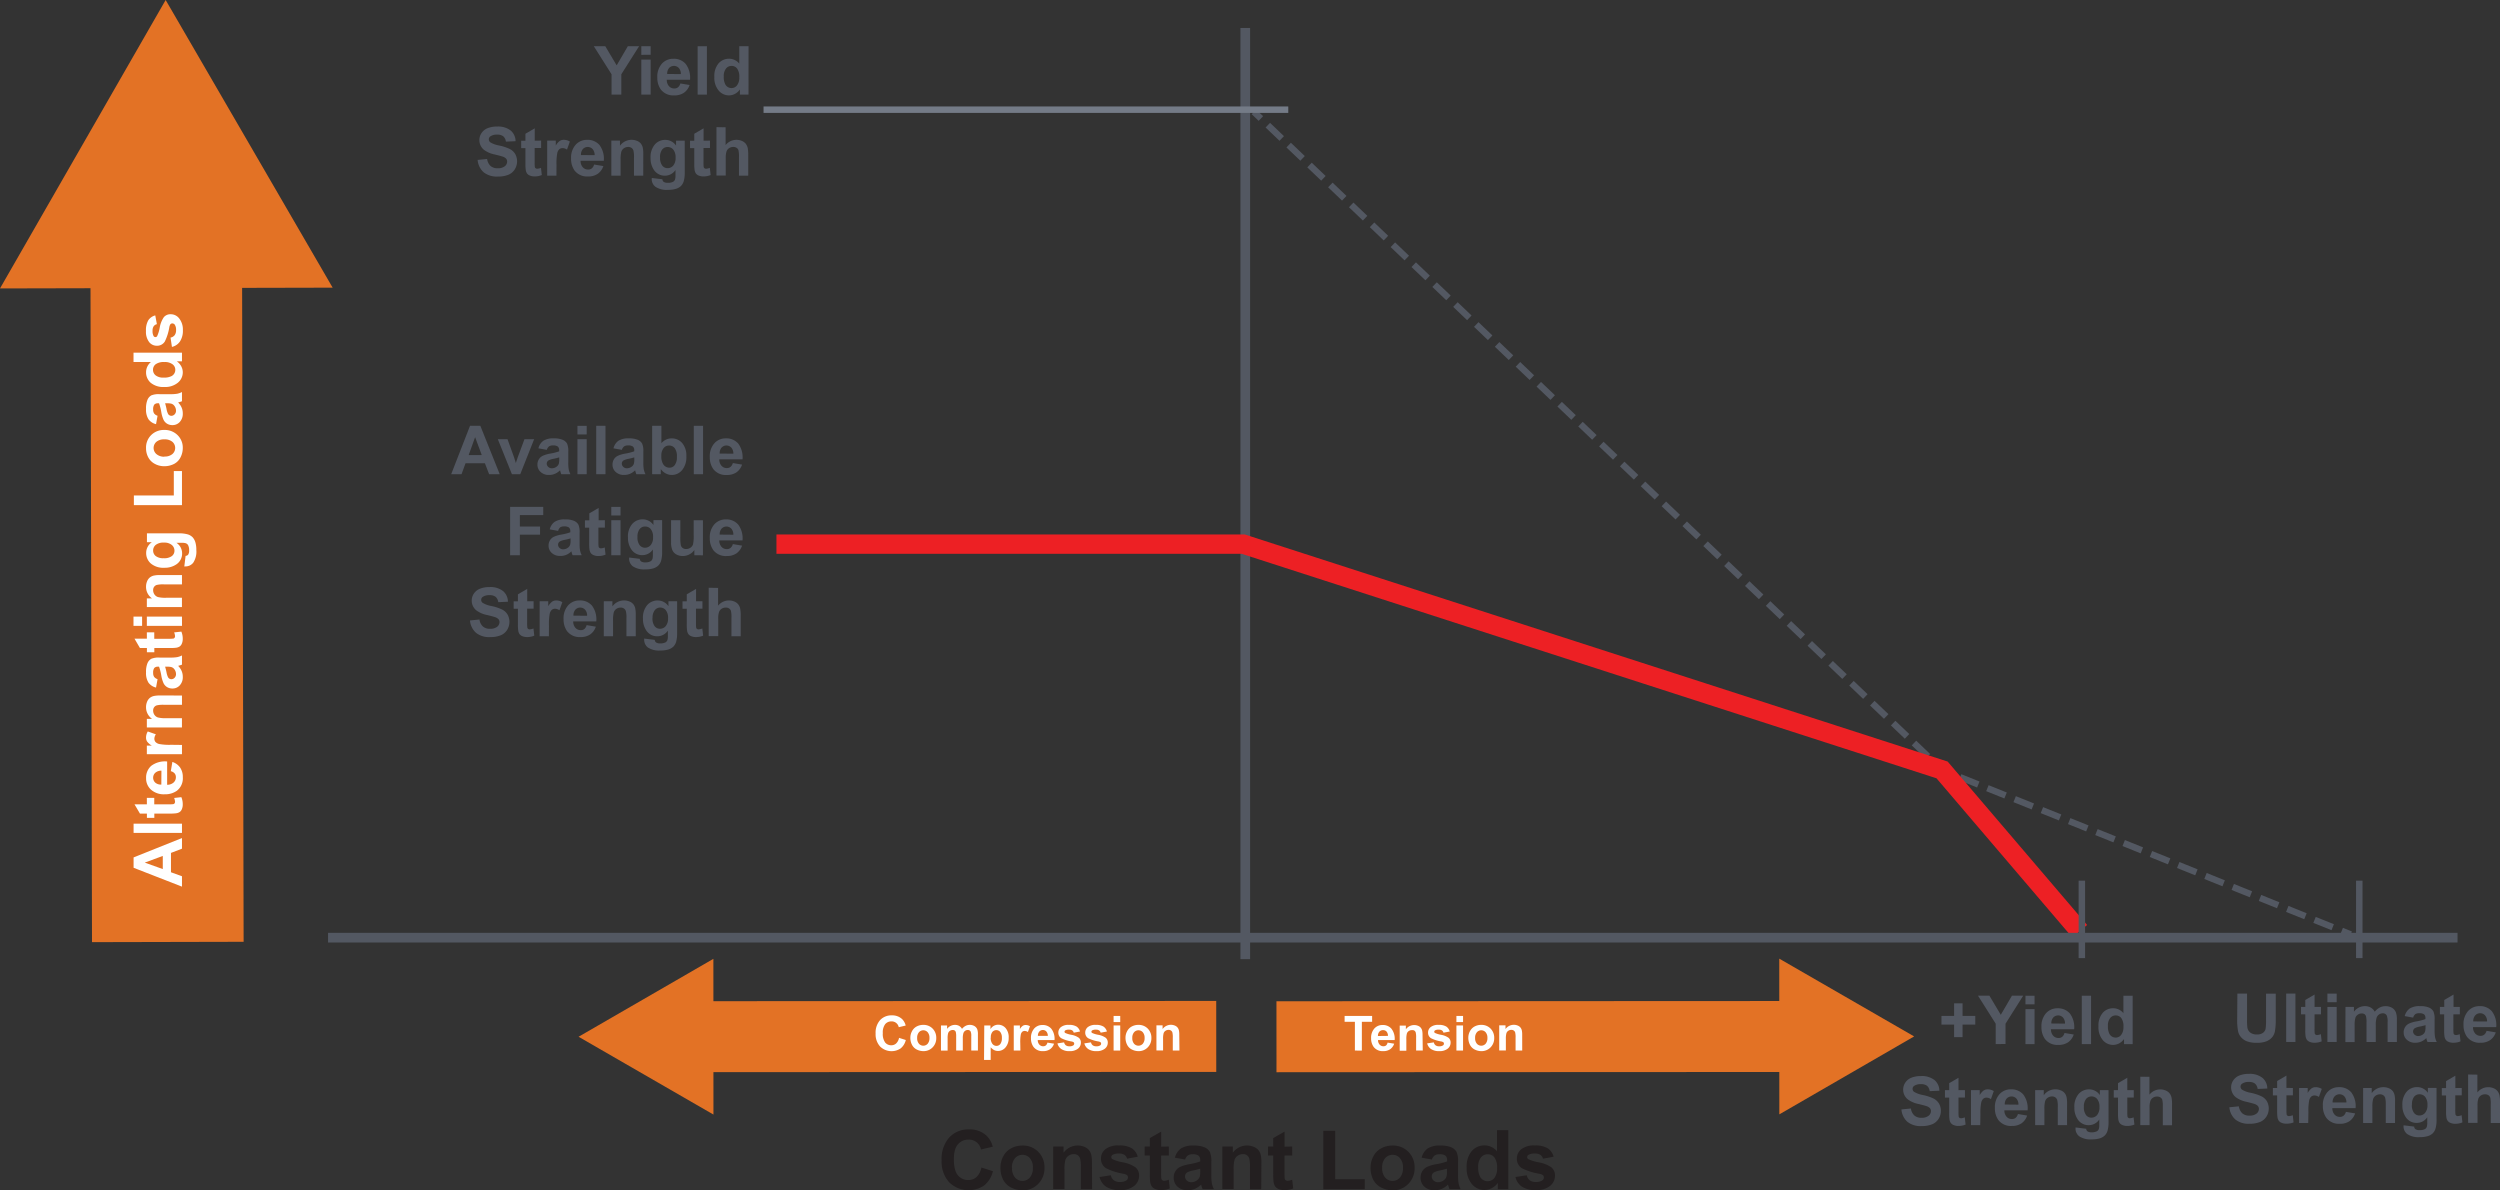<?xml version="1.0" encoding="UTF-8"?> <svg xmlns="http://www.w3.org/2000/svg" id="Layer_1" data-name="Layer 1" viewBox="0 0 774.97 368.94"><rect x="0" y="0" width="774.97" height="368.94" fill="#333333" stroke="none"/> <defs> <style>.cls-1,.cls-12,.cls-2,.cls-3,.cls-4,.cls-5,.cls-6,.cls-9{fill:none;stroke-miterlimit:10;}.cls-1,.cls-2,.cls-3,.cls-4{stroke:#535862;}.cls-1{stroke-width:3px;}.cls-2,.cls-3,.cls-4,.cls-6{stroke-width:2px;}.cls-3{stroke-dasharray:5.96 2.98;}.cls-4{stroke-dasharray:6.07 3.04;}.cls-5{stroke:#ed2024;stroke-width:6px;}.cls-6{stroke:#747b87;}.cls-7{fill:#535862;}.cls-8{fill:#231f20;}.cls-12,.cls-9{stroke:#e37225;}.cls-9{stroke-width:47px;}.cls-10{fill:#e37225;}.cls-11{fill:#fff;}.cls-12{stroke-width:22px;}</style> </defs> <title>fatigue-strength</title> <line class="cls-1" x1="386.02" y1="8.67" x2="386.02" y2="297.33"></line> <line class="cls-2" x1="731.35" y1="273" x2="731.35" y2="297"></line> <line class="cls-2" x1="388.69" y1="34.67" x2="390.86" y2="36.74"></line> <line class="cls-3" x1="393.01" y1="38.8" x2="598.78" y2="235.56"></line> <line class="cls-2" x1="599.85" y1="236.59" x2="602.02" y2="238.67"></line> <line class="cls-2" x1="602.02" y1="238.67" x2="604.8" y2="239.79"></line> <line class="cls-4" x1="607.62" y1="240.92" x2="724.5" y2="287.98"></line> <line class="cls-2" x1="725.91" y1="288.55" x2="728.69" y2="289.67"></line> <polyline class="cls-5" points="644.69 288.67 602.02 238.67 385.36 168.67 240.69 168.67"></polyline> <line class="cls-2" x1="645.35" y1="273" x2="645.35" y2="297"></line> <line class="cls-1" x1="761.8" y1="290.67" x2="101.69" y2="290.67"></line> <line class="cls-6" x1="399.35" y1="34" x2="236.69" y2="34"></line> <path class="cls-7" d="M391.88,479v-6.31L386.39,464h3.55l3.53,5.93,3.46-5.93h3.49l-5.51,8.7V479Z" transform="translate(-202.31 -449.67)"></path> <path class="cls-7" d="M401.11,466.67V464H404v2.66Zm0,12.33V468.14H404V479Z" transform="translate(-202.31 -449.67)"></path> <path class="cls-7" d="M413.21,475.54l2.86.48a4.7,4.7,0,0,1-1.74,2.4,5.12,5.12,0,0,1-3,.82,4.86,4.86,0,0,1-4.19-1.85,6.21,6.21,0,0,1-1.07-3.74,6,6,0,0,1,1.41-4.23,4.65,4.65,0,0,1,3.57-1.53,4.82,4.82,0,0,1,3.82,1.6,7.08,7.08,0,0,1,1.34,4.9H409a2.91,2.91,0,0,0,.69,2,2.17,2.17,0,0,0,1.66.71,1.76,1.76,0,0,0,1.13-.37A2.27,2.27,0,0,0,413.21,475.54Zm.16-2.9a2.77,2.77,0,0,0-.64-1.9,2.07,2.07,0,0,0-3,0,2.65,2.65,0,0,0-.6,1.86Z" transform="translate(-202.31 -449.67)"></path> <path class="cls-7" d="M418.57,479V464h2.87v15Z" transform="translate(-202.31 -449.67)"></path> <path class="cls-7" d="M434.34,479h-2.67V477.4a4.32,4.32,0,0,1-1.57,1.39,4,4,0,0,1-1.82.45,4.14,4.14,0,0,1-3.2-1.51,6.13,6.13,0,0,1-1.33-4.21,6.06,6.06,0,0,1,1.3-4.2,4.23,4.23,0,0,1,3.28-1.44,4.06,4.06,0,0,1,3.15,1.51V464h2.87Zm-7.67-5.66a5,5,0,0,0,.48,2.51,2.17,2.17,0,0,0,1.94,1.12,2.11,2.11,0,0,0,1.69-.84,3.89,3.89,0,0,0,.7-2.52,4.26,4.26,0,0,0-.67-2.69,2.14,2.14,0,0,0-1.73-.82,2.16,2.16,0,0,0-1.71.81A3.67,3.67,0,0,0,426.67,473.34Z" transform="translate(-202.31 -449.67)"></path> <path class="cls-7" d="M350.37,499.24l2.94-.29a3.59,3.59,0,0,0,1.08,2.18,3.26,3.26,0,0,0,2.19.7,3.37,3.37,0,0,0,2.2-.62,1.84,1.84,0,0,0,.74-1.45,1.37,1.37,0,0,0-.31-.9,2.5,2.5,0,0,0-1.09-.65q-.53-.18-2.42-.65a8.22,8.22,0,0,1-3.41-1.48,3.9,3.9,0,0,1-1.38-3,3.85,3.85,0,0,1,.65-2.14,4.06,4.06,0,0,1,1.87-1.52,7.5,7.5,0,0,1,2.95-.52,6.33,6.33,0,0,1,4.25,1.24,4.37,4.37,0,0,1,1.5,3.3l-3,.13a2.57,2.57,0,0,0-.83-1.66,3,3,0,0,0-1.92-.51,3.46,3.46,0,0,0-2.06.54,1.09,1.09,0,0,0-.48.93,1.15,1.15,0,0,0,.45.91,8,8,0,0,0,2.78,1,14.67,14.67,0,0,1,3.27,1.08,4.21,4.21,0,0,1,1.66,1.52,4.72,4.72,0,0,1-.12,4.8,4.28,4.28,0,0,1-2,1.67,8.48,8.48,0,0,1-3.26.55,6.49,6.49,0,0,1-4.36-1.31A5.71,5.71,0,0,1,350.37,499.24Z" transform="translate(-202.31 -449.67)"></path> <path class="cls-7" d="M370.05,493.26v2.29h-2v4.38a10.86,10.86,0,0,0,.06,1.55.63.63,0,0,0,.26.36.81.81,0,0,0,.49.14,3.72,3.72,0,0,0,1.15-.28l.25,2.23a5.71,5.71,0,0,1-2.27.43,3.61,3.61,0,0,1-1.4-.26,2,2,0,0,1-.91-.67,2.66,2.66,0,0,1-.4-1.12,13.88,13.88,0,0,1-.09-2v-4.73h-1.32v-2.29h1.32v-2.16l2.88-1.68v3.83Z" transform="translate(-202.31 -449.67)"></path> <path class="cls-7" d="M374.8,504.12h-2.87V493.26h2.67v1.54a4.64,4.64,0,0,1,1.23-1.44,2.27,2.27,0,0,1,1.24-.35,3.64,3.64,0,0,1,1.89.54l-.89,2.5a2.52,2.52,0,0,0-1.35-.47,1.6,1.6,0,0,0-1,.33,2.27,2.27,0,0,0-.66,1.2,17.06,17.06,0,0,0-.24,3.64Z" transform="translate(-202.31 -449.67)"></path> <path class="cls-7" d="M386.48,500.67l2.86.48a4.7,4.7,0,0,1-1.74,2.4,5.12,5.12,0,0,1-3,.82,4.86,4.86,0,0,1-4.19-1.85,6.21,6.21,0,0,1-1.07-3.74,6,6,0,0,1,1.41-4.23,4.65,4.65,0,0,1,3.57-1.53,4.82,4.82,0,0,1,3.82,1.6,7.08,7.08,0,0,1,1.34,4.9h-7.2a2.91,2.91,0,0,0,.69,2,2.17,2.17,0,0,0,1.66.71,1.76,1.76,0,0,0,1.13-.37A2.27,2.27,0,0,0,386.48,500.67Zm.16-2.9a2.77,2.77,0,0,0-.64-1.9,2.07,2.07,0,0,0-3,0,2.65,2.65,0,0,0-.6,1.86Z" transform="translate(-202.31 -449.67)"></path> <path class="cls-7" d="M401.71,504.12h-2.87v-5.54a8.57,8.57,0,0,0-.18-2.27,1.6,1.6,0,0,0-.6-.8,1.71,1.71,0,0,0-1-.29,2.31,2.31,0,0,0-1.34.41,2.06,2.06,0,0,0-.81,1.08,9.37,9.37,0,0,0-.22,2.49v4.92h-2.87V493.26h2.67v1.59a4.45,4.45,0,0,1,5.32-1.5,2.91,2.91,0,0,1,1.19.87,3.17,3.17,0,0,1,.56,1.21,9,9,0,0,1,.16,1.93Z" transform="translate(-202.31 -449.67)"></path> <path class="cls-7" d="M404.36,504.84l3.28.4a1.12,1.12,0,0,0,.38.79,2.16,2.16,0,0,0,1.29.31A3.34,3.34,0,0,0,411,506a1.39,1.39,0,0,0,.57-.73,4.37,4.37,0,0,0,.13-1.32v-1.58a3.89,3.89,0,0,1-3.25,1.76,4,4,0,0,1-3.47-1.85,6.29,6.29,0,0,1-1-3.64,6,6,0,0,1,1.31-4.17,4.24,4.24,0,0,1,3.27-1.44,4,4,0,0,1,3.32,1.77v-1.52h2.69V503a9.72,9.72,0,0,1-.32,2.87,3.56,3.56,0,0,1-.89,1.49,3.94,3.94,0,0,1-1.53.85,8.06,8.06,0,0,1-2.42.31,6.26,6.26,0,0,1-3.92-.95,3,3,0,0,1-1.16-2.4C404.35,505.09,404.35,505,404.36,504.84Zm2.57-6.37a3.92,3.92,0,0,0,.67,2.53,2.07,2.07,0,0,0,1.65.8A2.28,2.28,0,0,0,411,501a3.59,3.59,0,0,0,.73-2.44,3.8,3.8,0,0,0-.7-2.5,2.21,2.21,0,0,0-1.76-.82,2.12,2.12,0,0,0-1.7.8A3.76,3.76,0,0,0,406.92,498.47Z" transform="translate(-202.31 -449.67)"></path> <path class="cls-7" d="M422.39,493.26v2.29h-2v4.38a10.86,10.86,0,0,0,.06,1.55.63.63,0,0,0,.26.36.81.81,0,0,0,.49.14,3.72,3.72,0,0,0,1.15-.28l.25,2.23a5.71,5.71,0,0,1-2.27.43,3.61,3.61,0,0,1-1.4-.26,2,2,0,0,1-.91-.67,2.66,2.66,0,0,1-.4-1.12,13.88,13.88,0,0,1-.09-2v-4.73h-1.32v-2.29h1.32v-2.16l2.88-1.68v3.83Z" transform="translate(-202.31 -449.67)"></path> <path class="cls-7" d="M427.24,489.13v5.51a4.3,4.3,0,0,1,5.11-1.26,2.92,2.92,0,0,1,1.2.94,3.41,3.41,0,0,1,.55,1.27,11.3,11.3,0,0,1,.15,2.16v6.37h-2.87v-5.73a8.47,8.47,0,0,0-.16-2.17,1.42,1.42,0,0,0-.58-.73,1.86,1.86,0,0,0-1-.27,2.38,2.38,0,0,0-1.28.35,2,2,0,0,0-.82,1,6.26,6.26,0,0,0-.26,2.07v5.44h-2.87v-15Z" transform="translate(-202.31 -449.67)"></path> <path class="cls-7" d="M357.22,596.67h-3.29l-1.31-3.4h-6l-1.24,3.4h-3.21l5.84-15h3.2Zm-5.57-5.93-2.06-5.56-2,5.56Z" transform="translate(-202.31 -449.67)"></path> <path class="cls-7" d="M361,596.67l-4.37-10.86h3l2,5.54.59,1.85q.24-.71.3-.93.14-.46.31-.92l2.06-5.54h3l-4.31,10.86Z" transform="translate(-202.31 -449.67)"></path> <path class="cls-7" d="M371.82,589.12l-2.61-.47a4.06,4.06,0,0,1,1.51-2.33,5.54,5.54,0,0,1,3.19-.76,6.87,6.87,0,0,1,2.86.46,2.86,2.86,0,0,1,1.32,1.15,5.93,5.93,0,0,1,.38,2.57l0,3.35a11.61,11.61,0,0,0,.14,2.11,6.13,6.13,0,0,0,.52,1.46h-2.84q-.11-.29-.28-.85c0-.17-.08-.28-.1-.34a5.18,5.18,0,0,1-1.57,1.07,4.51,4.51,0,0,1-1.79.36,3.7,3.7,0,0,1-2.64-.91,3,3,0,0,1-1-2.3,3.09,3.09,0,0,1,.44-1.64,2.87,2.87,0,0,1,1.23-1.1,9.63,9.63,0,0,1,2.28-.67,15.62,15.62,0,0,0,2.79-.71v-.29a1.49,1.49,0,0,0-.41-1.18,2.45,2.45,0,0,0-1.54-.35,2.05,2.05,0,0,0-1.2.3A2.09,2.09,0,0,0,371.82,589.12Zm3.84,2.33a17.84,17.84,0,0,1-1.75.44,5.27,5.27,0,0,0-1.56.5,1.2,1.2,0,0,0-.56,1,1.41,1.41,0,0,0,.45,1,1.57,1.57,0,0,0,1.15.44,2.49,2.49,0,0,0,1.48-.51,1.8,1.8,0,0,0,.69-1,5.69,5.69,0,0,0,.11-1.4Z" transform="translate(-202.31 -449.67)"></path> <path class="cls-7" d="M381.31,584.34v-2.66h2.87v2.66Zm0,12.33V585.81h2.87v10.86Z" transform="translate(-202.31 -449.67)"></path> <path class="cls-7" d="M387.13,596.67v-15H390v15Z" transform="translate(-202.31 -449.67)"></path> <path class="cls-7" d="M395.09,589.12l-2.61-.47a4.06,4.06,0,0,1,1.51-2.33,5.54,5.54,0,0,1,3.19-.76,6.87,6.87,0,0,1,2.86.46,2.86,2.86,0,0,1,1.32,1.15,5.93,5.93,0,0,1,.38,2.57l0,3.35a11.61,11.61,0,0,0,.14,2.11,6.13,6.13,0,0,0,.52,1.46h-2.84q-.11-.29-.28-.85c0-.17-.08-.28-.1-.34a5.18,5.18,0,0,1-1.57,1.07,4.51,4.51,0,0,1-1.79.36,3.7,3.7,0,0,1-2.64-.91,3,3,0,0,1-1-2.3,3.09,3.09,0,0,1,.44-1.64,2.87,2.87,0,0,1,1.23-1.1,9.63,9.63,0,0,1,2.28-.67,15.62,15.62,0,0,0,2.79-.71v-.29a1.49,1.49,0,0,0-.41-1.18,2.45,2.45,0,0,0-1.54-.35,2.05,2.05,0,0,0-1.2.3A2.09,2.09,0,0,0,395.09,589.12Zm3.84,2.33a17.84,17.84,0,0,1-1.75.44,5.27,5.27,0,0,0-1.56.5,1.2,1.2,0,0,0-.56,1,1.41,1.41,0,0,0,.45,1,1.57,1.57,0,0,0,1.15.44,2.49,2.49,0,0,0,1.48-.51,1.8,1.8,0,0,0,.69-1,5.69,5.69,0,0,0,.11-1.4Z" transform="translate(-202.31 -449.67)"></path> <path class="cls-7" d="M404.47,596.67v-15h2.87v5.4a4.06,4.06,0,0,1,3.15-1.51,4.23,4.23,0,0,1,3.28,1.44,5.94,5.94,0,0,1,1.3,4.12,6.28,6.28,0,0,1-1.32,4.28,4.13,4.13,0,0,1-3.21,1.5,4,4,0,0,1-1.83-.46,4.38,4.38,0,0,1-1.56-1.37v1.59Zm2.85-5.66a4.62,4.62,0,0,0,.53,2.49,2.27,2.27,0,0,0,2,1.15,2,2,0,0,0,1.62-.81,4,4,0,0,0,.67-2.56,4.24,4.24,0,0,0-.67-2.68,2.14,2.14,0,0,0-1.73-.82,2.16,2.16,0,0,0-1.72.8A3.68,3.68,0,0,0,407.32,591Z" transform="translate(-202.31 -449.67)"></path> <path class="cls-7" d="M417.38,596.67v-15h2.87v15Z" transform="translate(-202.31 -449.67)"></path> <path class="cls-7" d="M429.48,593.21l2.86.48a4.7,4.7,0,0,1-1.74,2.4,5.12,5.12,0,0,1-3,.82,4.86,4.86,0,0,1-4.19-1.85,6.21,6.21,0,0,1-1.07-3.74,6,6,0,0,1,1.41-4.23,4.65,4.65,0,0,1,3.57-1.53,4.82,4.82,0,0,1,3.82,1.6,7.08,7.08,0,0,1,1.34,4.9h-7.2a2.91,2.91,0,0,0,.69,2,2.17,2.17,0,0,0,1.66.71,1.76,1.76,0,0,0,1.13-.37A2.27,2.27,0,0,0,429.48,593.21Zm.16-2.9a2.77,2.77,0,0,0-.64-1.9,2.07,2.07,0,0,0-3,0,2.65,2.65,0,0,0-.6,1.86Z" transform="translate(-202.31 -449.67)"></path> <path class="cls-7" d="M360.44,621.79v-15h10.27v2.54h-7.25v3.55h6.26v2.54h-6.26v6.37Z" transform="translate(-202.31 -449.67)"></path> <path class="cls-7" d="M375.33,614.24l-2.61-.47a4.06,4.06,0,0,1,1.51-2.33,5.54,5.54,0,0,1,3.19-.76,6.87,6.87,0,0,1,2.86.46,2.86,2.86,0,0,1,1.32,1.15,5.93,5.93,0,0,1,.38,2.57l0,3.35a11.61,11.61,0,0,0,.14,2.11,6.13,6.13,0,0,0,.52,1.46h-2.84q-.11-.29-.28-.85c0-.17-.08-.28-.1-.34a5.18,5.18,0,0,1-1.57,1.07A4.51,4.51,0,0,1,376,622a3.7,3.7,0,0,1-2.64-.91,3,3,0,0,1-1-2.3,3.09,3.09,0,0,1,.44-1.64,2.87,2.87,0,0,1,1.23-1.1,9.63,9.63,0,0,1,2.28-.67,15.62,15.62,0,0,0,2.79-.71v-.29a1.49,1.49,0,0,0-.41-1.18,2.45,2.45,0,0,0-1.54-.35,2.05,2.05,0,0,0-1.2.3A2.09,2.09,0,0,0,375.33,614.24Zm3.84,2.33a17.84,17.84,0,0,1-1.75.44,5.27,5.27,0,0,0-1.56.5,1.2,1.2,0,0,0-.56,1,1.41,1.41,0,0,0,.45,1,1.57,1.57,0,0,0,1.15.44,2.49,2.49,0,0,0,1.48-.51,1.8,1.8,0,0,0,.69-1,5.69,5.69,0,0,0,.11-1.4Z" transform="translate(-202.31 -449.67)"></path> <path class="cls-7" d="M389.81,610.93v2.29h-2v4.38a10.86,10.86,0,0,0,.06,1.55.63.63,0,0,0,.26.36.81.81,0,0,0,.49.14,3.72,3.72,0,0,0,1.15-.28l.25,2.23a5.71,5.71,0,0,1-2.27.43,3.61,3.61,0,0,1-1.4-.26,2,2,0,0,1-.91-.67,2.66,2.66,0,0,1-.4-1.12,13.88,13.88,0,0,1-.09-2v-4.73h-1.32v-2.29H385v-2.16l2.88-1.68v3.83Z" transform="translate(-202.31 -449.67)"></path> <path class="cls-7" d="M391.8,609.46V606.8h2.87v2.66Zm0,12.33V610.93h2.87v10.86Z" transform="translate(-202.31 -449.67)"></path> <path class="cls-7" d="M397.35,622.5l3.28.4a1.12,1.12,0,0,0,.38.79,2.16,2.16,0,0,0,1.29.31,3.34,3.34,0,0,0,1.69-.34,1.39,1.39,0,0,0,.57-.73,4.37,4.37,0,0,0,.13-1.32V620a3.89,3.89,0,0,1-3.25,1.76,4,4,0,0,1-3.47-1.85,6.29,6.29,0,0,1-1-3.64,6,6,0,0,1,1.31-4.17,4.24,4.24,0,0,1,3.27-1.44,4,4,0,0,1,3.32,1.77v-1.52h2.69v9.74a9.72,9.72,0,0,1-.32,2.87,3.56,3.56,0,0,1-.89,1.49,3.94,3.94,0,0,1-1.53.85,8.06,8.06,0,0,1-2.42.31,6.26,6.26,0,0,1-3.92-.95,3,3,0,0,1-1.16-2.4C397.34,622.75,397.35,622.64,397.35,622.5Zm2.57-6.37a3.92,3.92,0,0,0,.67,2.53,2.07,2.07,0,0,0,1.65.8,2.28,2.28,0,0,0,1.78-.82,3.59,3.59,0,0,0,.73-2.44,3.8,3.8,0,0,0-.7-2.5,2.21,2.21,0,0,0-1.76-.82,2.12,2.12,0,0,0-1.7.8A3.76,3.76,0,0,0,399.92,616.13Z" transform="translate(-202.31 -449.67)"></path> <path class="cls-7" d="M417.55,621.79v-1.63a4.18,4.18,0,0,1-1.56,1.37,4.37,4.37,0,0,1-2,.5,4,4,0,0,1-2-.48,2.84,2.84,0,0,1-1.26-1.35,6,6,0,0,1-.39-2.4v-6.87h2.87v5a13.79,13.79,0,0,0,.16,2.81,1.53,1.53,0,0,0,.58.82,1.77,1.77,0,0,0,1.06.3,2.26,2.26,0,0,0,1.32-.4,2.06,2.06,0,0,0,.8-1,11.63,11.63,0,0,0,.21-2.93v-4.58h2.87v10.86Z" transform="translate(-202.31 -449.67)"></path> <path class="cls-7" d="M429.48,618.33l2.86.48a4.7,4.7,0,0,1-1.74,2.4,5.12,5.12,0,0,1-3,.82,4.86,4.86,0,0,1-4.19-1.85,6.21,6.21,0,0,1-1.07-3.74,6,6,0,0,1,1.41-4.23,4.65,4.65,0,0,1,3.57-1.53,4.82,4.82,0,0,1,3.82,1.6,7.08,7.08,0,0,1,1.34,4.9h-7.2a2.91,2.91,0,0,0,.69,2,2.17,2.17,0,0,0,1.66.71,1.76,1.76,0,0,0,1.13-.37A2.27,2.27,0,0,0,429.48,618.33Zm.16-2.9a2.77,2.77,0,0,0-.64-1.9,2.07,2.07,0,0,0-3,0,2.65,2.65,0,0,0-.6,1.86Z" transform="translate(-202.31 -449.67)"></path> <path class="cls-7" d="M348,642l2.94-.29a3.59,3.59,0,0,0,1.08,2.18,3.26,3.26,0,0,0,2.19.7,3.37,3.37,0,0,0,2.2-.62,1.84,1.84,0,0,0,.74-1.45,1.37,1.37,0,0,0-.31-.9,2.5,2.5,0,0,0-1.09-.65q-.53-.18-2.42-.65a8.22,8.22,0,0,1-3.41-1.48,3.9,3.9,0,0,1-1.38-3,3.85,3.85,0,0,1,.65-2.14,4.06,4.06,0,0,1,1.87-1.52,7.5,7.5,0,0,1,2.95-.52,6.33,6.33,0,0,1,4.25,1.24,4.37,4.37,0,0,1,1.5,3.3l-3,.13a2.57,2.57,0,0,0-.83-1.66,3,3,0,0,0-1.92-.51,3.46,3.46,0,0,0-2.06.54,1.09,1.09,0,0,0-.48.93,1.15,1.15,0,0,0,.45.91,8,8,0,0,0,2.78,1,14.67,14.67,0,0,1,3.27,1.08,4.21,4.21,0,0,1,1.66,1.52,4.72,4.72,0,0,1-.12,4.8,4.28,4.28,0,0,1-2,1.67,8.48,8.48,0,0,1-3.26.55,6.49,6.49,0,0,1-4.36-1.31A5.71,5.71,0,0,1,348,642Z" transform="translate(-202.31 -449.67)"></path> <path class="cls-7" d="M367.72,636.05v2.29h-2v4.38a10.86,10.86,0,0,0,.06,1.55.63.63,0,0,0,.26.36.81.81,0,0,0,.49.14,3.72,3.72,0,0,0,1.15-.28l.25,2.23a5.71,5.71,0,0,1-2.27.43,3.61,3.61,0,0,1-1.4-.26,2,2,0,0,1-.91-.67,2.66,2.66,0,0,1-.4-1.12,13.88,13.88,0,0,1-.09-2v-4.73h-1.32v-2.29h1.32V633.9l2.88-1.68v3.83Z" transform="translate(-202.31 -449.67)"></path> <path class="cls-7" d="M372.46,646.91h-2.87V636.05h2.67v1.54a4.64,4.64,0,0,1,1.23-1.44,2.27,2.27,0,0,1,1.24-.35,3.64,3.64,0,0,1,1.89.54l-.89,2.5a2.52,2.52,0,0,0-1.35-.47,1.6,1.6,0,0,0-1,.33,2.27,2.27,0,0,0-.66,1.2,17.06,17.06,0,0,0-.24,3.64Z" transform="translate(-202.31 -449.67)"></path> <path class="cls-7" d="M384.15,643.45l2.86.48a4.7,4.7,0,0,1-1.74,2.4,5.12,5.12,0,0,1-3,.82,4.86,4.86,0,0,1-4.19-1.85,6.21,6.21,0,0,1-1.07-3.74,6,6,0,0,1,1.41-4.23,4.65,4.65,0,0,1,3.57-1.53,4.82,4.82,0,0,1,3.82,1.6,7.08,7.08,0,0,1,1.34,4.9H380a2.91,2.91,0,0,0,.69,2,2.17,2.17,0,0,0,1.66.71,1.76,1.76,0,0,0,1.13-.37A2.27,2.27,0,0,0,384.15,643.45Zm.16-2.9a2.77,2.77,0,0,0-.64-1.9,2.07,2.07,0,0,0-3,0,2.65,2.65,0,0,0-.6,1.86Z" transform="translate(-202.31 -449.67)"></path> <path class="cls-7" d="M399.38,646.91H396.5v-5.54a8.57,8.57,0,0,0-.18-2.27,1.6,1.6,0,0,0-.6-.8,1.71,1.71,0,0,0-1-.29,2.31,2.31,0,0,0-1.34.41,2.06,2.06,0,0,0-.81,1.08,9.37,9.37,0,0,0-.22,2.49v4.92h-2.87V636.05h2.67v1.59a4.45,4.45,0,0,1,5.32-1.5,2.91,2.91,0,0,1,1.19.87,3.17,3.17,0,0,1,.56,1.21,9,9,0,0,1,.16,1.93Z" transform="translate(-202.31 -449.67)"></path> <path class="cls-7" d="M402,647.62l3.28.4a1.12,1.12,0,0,0,.38.79,2.16,2.16,0,0,0,1.29.31,3.34,3.34,0,0,0,1.69-.34,1.39,1.39,0,0,0,.57-.73,4.37,4.37,0,0,0,.13-1.32v-1.58a3.89,3.89,0,0,1-3.25,1.76,4,4,0,0,1-3.47-1.85,6.29,6.29,0,0,1-1-3.64,6,6,0,0,1,1.31-4.17,4.24,4.24,0,0,1,3.27-1.44,4,4,0,0,1,3.32,1.77v-1.52h2.69v9.74a9.72,9.72,0,0,1-.32,2.87,3.56,3.56,0,0,1-.89,1.49,3.94,3.94,0,0,1-1.53.85,8.06,8.06,0,0,1-2.42.31,6.26,6.26,0,0,1-3.92-.95A3,3,0,0,1,402,648C402,647.88,402,647.76,402,647.62Zm2.57-6.37a3.92,3.92,0,0,0,.67,2.53,2.07,2.07,0,0,0,1.65.8,2.28,2.28,0,0,0,1.78-.82,3.59,3.59,0,0,0,.73-2.44,3.8,3.8,0,0,0-.7-2.5A2.21,2.21,0,0,0,407,638a2.12,2.12,0,0,0-1.7.8A3.76,3.76,0,0,0,404.59,641.26Z" transform="translate(-202.31 -449.67)"></path> <path class="cls-7" d="M420.06,636.05v2.29h-2v4.38a10.86,10.86,0,0,0,.06,1.55.63.63,0,0,0,.26.36.81.81,0,0,0,.49.14,3.72,3.72,0,0,0,1.15-.28l.25,2.23a5.71,5.71,0,0,1-2.27.43,3.61,3.61,0,0,1-1.4-.26,2,2,0,0,1-.91-.67,2.66,2.66,0,0,1-.4-1.12,13.88,13.88,0,0,1-.09-2v-4.73h-1.32v-2.29h1.32V633.9l2.88-1.68v3.83Z" transform="translate(-202.31 -449.67)"></path> <path class="cls-7" d="M424.91,631.92v5.51a4.3,4.3,0,0,1,5.11-1.26,2.92,2.92,0,0,1,1.2.94,3.41,3.41,0,0,1,.55,1.27,11.3,11.3,0,0,1,.15,2.16v6.37h-2.87v-5.73a8.47,8.47,0,0,0-.16-2.17,1.42,1.42,0,0,0-.58-.73,1.86,1.86,0,0,0-1-.27,2.38,2.38,0,0,0-1.28.35,2,2,0,0,0-.82,1,6.26,6.26,0,0,0-.26,2.07v5.44H422v-15Z" transform="translate(-202.31 -449.67)"></path> <path class="cls-7" d="M808.06,771.18v-3.89h-3.92v-2.69h3.92V760.7h2.62v3.89h3.94v2.69h-3.94v3.89Z" transform="translate(-202.31 -449.67)"></path> <path class="cls-7" d="M820.95,773.33V767l-5.49-8.68H819l3.53,5.93,3.46-5.93h3.49L824,767v6.29Z" transform="translate(-202.31 -449.67)"></path> <path class="cls-7" d="M830.18,761v-2.66H833V761Zm0,12.33V762.48H833v10.86Z" transform="translate(-202.31 -449.67)"></path> <path class="cls-7" d="M842.28,769.88l2.86.48a4.7,4.7,0,0,1-1.74,2.4,5.12,5.12,0,0,1-3,.82,4.86,4.86,0,0,1-4.19-1.85,6.21,6.21,0,0,1-1.07-3.74,6,6,0,0,1,1.41-4.23,4.65,4.65,0,0,1,3.57-1.53,4.82,4.82,0,0,1,3.82,1.6,7.08,7.08,0,0,1,1.34,4.9h-7.2a2.91,2.91,0,0,0,.7,2,2.17,2.17,0,0,0,1.66.71,1.76,1.76,0,0,0,1.13-.37A2.27,2.27,0,0,0,842.28,769.88Zm.16-2.9a2.76,2.76,0,0,0-.64-1.9,2.07,2.07,0,0,0-3,0,2.64,2.64,0,0,0-.6,1.86Z" transform="translate(-202.31 -449.67)"></path> <path class="cls-7" d="M847.64,773.33v-15h2.87v15Z" transform="translate(-202.31 -449.67)"></path> <path class="cls-7" d="M863.41,773.33h-2.67v-1.59a4.32,4.32,0,0,1-1.57,1.39,4,4,0,0,1-1.82.45,4.14,4.14,0,0,1-3.21-1.51,6.14,6.14,0,0,1-1.33-4.21,6.06,6.06,0,0,1,1.3-4.2,4.23,4.23,0,0,1,3.28-1.44,4.07,4.07,0,0,1,3.15,1.51v-5.4h2.87Zm-7.67-5.66a5,5,0,0,0,.48,2.51,2.17,2.17,0,0,0,1.94,1.13,2.11,2.11,0,0,0,1.69-.84,3.89,3.89,0,0,0,.7-2.52,4.26,4.26,0,0,0-.67-2.69,2.13,2.13,0,0,0-1.73-.82,2.16,2.16,0,0,0-1.71.81A3.67,3.67,0,0,0,855.74,767.67Z" transform="translate(-202.31 -449.67)"></path> <path class="cls-7" d="M791.73,793.58l2.94-.29a3.59,3.59,0,0,0,1.08,2.18,3.26,3.26,0,0,0,2.19.7,3.37,3.37,0,0,0,2.2-.62,1.84,1.84,0,0,0,.74-1.45,1.37,1.37,0,0,0-.31-.9,2.5,2.5,0,0,0-1.09-.65q-.53-.18-2.42-.65a8.21,8.21,0,0,1-3.41-1.48,3.9,3.9,0,0,1-1.38-3,3.85,3.85,0,0,1,.65-2.14,4.06,4.06,0,0,1,1.87-1.52,7.5,7.5,0,0,1,2.95-.52,6.33,6.33,0,0,1,4.25,1.24,4.37,4.37,0,0,1,1.5,3.3l-3,.13a2.57,2.57,0,0,0-.83-1.66,3.05,3.05,0,0,0-1.92-.51,3.46,3.46,0,0,0-2.07.54,1.09,1.09,0,0,0-.48.93,1.15,1.15,0,0,0,.45.91,8,8,0,0,0,2.78,1,14.69,14.69,0,0,1,3.27,1.08,4.2,4.2,0,0,1,1.66,1.52,4.46,4.46,0,0,1,.6,2.39,4.41,4.41,0,0,1-.72,2.41,4.28,4.28,0,0,1-2,1.67,8.47,8.47,0,0,1-3.26.55,6.49,6.49,0,0,1-4.37-1.31A5.72,5.72,0,0,1,791.73,793.58Z" transform="translate(-202.31 -449.67)"></path> <path class="cls-7" d="M811.42,787.6v2.29h-2v4.38a10.72,10.72,0,0,0,.06,1.55.63.63,0,0,0,.25.36.81.81,0,0,0,.49.14,3.73,3.73,0,0,0,1.15-.28l.25,2.23a5.71,5.71,0,0,1-2.27.43,3.62,3.62,0,0,1-1.4-.26,2,2,0,0,1-.92-.67,2.65,2.65,0,0,1-.4-1.12,13.86,13.86,0,0,1-.09-2v-4.73h-1.32V787.6h1.32v-2.16l2.88-1.68v3.83Z" transform="translate(-202.31 -449.67)"></path> <path class="cls-7" d="M816.16,798.45h-2.87V787.6H816v1.54a4.63,4.63,0,0,1,1.23-1.44,2.27,2.27,0,0,1,1.24-.35,3.64,3.64,0,0,1,1.89.54l-.89,2.5a2.52,2.52,0,0,0-1.35-.47,1.59,1.59,0,0,0-1,.33,2.27,2.27,0,0,0-.66,1.2,17.06,17.06,0,0,0-.24,3.64Z" transform="translate(-202.31 -449.67)"></path> <path class="cls-7" d="M827.84,795l2.86.48a4.7,4.7,0,0,1-1.74,2.4,5.12,5.12,0,0,1-3,.82,4.86,4.86,0,0,1-4.19-1.85,6.21,6.21,0,0,1-1.07-3.74,6,6,0,0,1,1.41-4.23,4.65,4.65,0,0,1,3.57-1.53,4.82,4.82,0,0,1,3.82,1.6,7.08,7.08,0,0,1,1.34,4.9h-7.2a2.91,2.91,0,0,0,.69,2,2.17,2.17,0,0,0,1.66.71,1.76,1.76,0,0,0,1.13-.37A2.28,2.28,0,0,0,827.84,795Zm.16-2.9a2.77,2.77,0,0,0-.64-1.9,2.07,2.07,0,0,0-3,0,2.65,2.65,0,0,0-.6,1.86Z" transform="translate(-202.31 -449.67)"></path> <path class="cls-7" d="M843.07,798.45H840.2v-5.54a8.56,8.56,0,0,0-.18-2.27,1.61,1.61,0,0,0-.6-.8,1.71,1.71,0,0,0-1-.29,2.31,2.31,0,0,0-1.34.41,2.06,2.06,0,0,0-.81,1.08,9.37,9.37,0,0,0-.22,2.49v4.92h-2.87V787.6h2.67v1.59a4.35,4.35,0,0,1,3.58-1.84,4.3,4.3,0,0,1,1.74.34,2.91,2.91,0,0,1,1.19.87,3.17,3.17,0,0,1,.56,1.21,8.91,8.91,0,0,1,.16,1.93Z" transform="translate(-202.31 -449.67)"></path> <path class="cls-7" d="M845.72,799.17l3.28.4a1.12,1.12,0,0,0,.38.79,2.16,2.16,0,0,0,1.29.31,3.35,3.35,0,0,0,1.69-.34,1.39,1.39,0,0,0,.57-.73,4.36,4.36,0,0,0,.13-1.32V796.7a3.89,3.89,0,0,1-3.25,1.76,4,4,0,0,1-3.47-1.85,6.29,6.29,0,0,1-1-3.64,6,6,0,0,1,1.31-4.17,4.24,4.24,0,0,1,3.27-1.44,4,4,0,0,1,3.32,1.77V787.6h2.69v9.74a9.72,9.72,0,0,1-.32,2.87,3.55,3.55,0,0,1-.89,1.49,3.94,3.94,0,0,1-1.53.85,8.06,8.06,0,0,1-2.42.31,6.25,6.25,0,0,1-3.92-.95,3,3,0,0,1-1.16-2.4C845.71,799.42,845.71,799.3,845.72,799.17Zm2.57-6.37a3.92,3.92,0,0,0,.67,2.53,2.07,2.07,0,0,0,1.65.8,2.28,2.28,0,0,0,1.78-.82,3.59,3.59,0,0,0,.73-2.44,3.8,3.8,0,0,0-.7-2.5,2.21,2.21,0,0,0-1.76-.82,2.12,2.12,0,0,0-1.7.8A3.76,3.76,0,0,0,848.29,792.8Z" transform="translate(-202.31 -449.67)"></path> <path class="cls-7" d="M863.75,787.6v2.29h-2v4.38a10.72,10.72,0,0,0,.06,1.55.63.63,0,0,0,.25.36.81.81,0,0,0,.49.14,3.73,3.73,0,0,0,1.15-.28l.25,2.23a5.71,5.71,0,0,1-2.27.43,3.62,3.62,0,0,1-1.4-.26,2,2,0,0,1-.92-.67,2.65,2.65,0,0,1-.4-1.12,13.86,13.86,0,0,1-.09-2v-4.73h-1.32V787.6h1.32v-2.16l2.88-1.68v3.83Z" transform="translate(-202.31 -449.67)"></path> <path class="cls-7" d="M868.61,783.47V789a4.3,4.3,0,0,1,5.11-1.26,2.92,2.92,0,0,1,1.2.94,3.4,3.4,0,0,1,.55,1.27,11.25,11.25,0,0,1,.15,2.16v6.37h-2.87v-5.73a8.47,8.47,0,0,0-.16-2.17,1.42,1.42,0,0,0-.58-.73,1.86,1.86,0,0,0-1-.27,2.38,2.38,0,0,0-1.28.35,2,2,0,0,0-.82,1,6.26,6.26,0,0,0-.26,2.07v5.44h-2.87v-15Z" transform="translate(-202.31 -449.67)"></path> <path class="cls-7" d="M895.87,757.68h3v8.12a16.6,16.6,0,0,0,.11,2.5,2.42,2.42,0,0,0,.92,1.48,3.22,3.22,0,0,0,2,.56,3,3,0,0,0,1.94-.53,2.08,2.08,0,0,0,.79-1.29,17,17,0,0,0,.13-2.54v-8.29h3v7.87a20.27,20.27,0,0,1-.25,3.81,4.22,4.22,0,0,1-.9,1.88,4.59,4.59,0,0,1-1.76,1.22,7.68,7.68,0,0,1-2.88.45,8.3,8.3,0,0,1-3.26-.5,4.66,4.66,0,0,1-1.75-1.29,4.13,4.13,0,0,1-.85-1.66,18.15,18.15,0,0,1-.3-3.8Z" transform="translate(-202.31 -449.67)"></path> <path class="cls-7" d="M911,772.67v-15h2.87v15Z" transform="translate(-202.31 -449.67)"></path> <path class="cls-7" d="M921.79,761.81v2.29h-2v4.38a11,11,0,0,0,.06,1.55.64.64,0,0,0,.26.36.82.82,0,0,0,.49.14,3.7,3.7,0,0,0,1.15-.28l.25,2.23a5.71,5.71,0,0,1-2.27.43,3.6,3.6,0,0,1-1.4-.26,2,2,0,0,1-.92-.67,2.64,2.64,0,0,1-.4-1.12,13.71,13.71,0,0,1-.09-2V764.1h-1.32v-2.29h1.32v-2.16l2.88-1.68v3.83Z" transform="translate(-202.31 -449.67)"></path> <path class="cls-7" d="M923.78,760.34v-2.66h2.87v2.66Zm0,12.33V761.81h2.87v10.86Z" transform="translate(-202.31 -449.67)"></path> <path class="cls-7" d="M929.38,761.81H932v1.48a4.26,4.26,0,0,1,3.38-1.73,3.65,3.65,0,0,1,1.81.43,3.3,3.3,0,0,1,1.26,1.3A5,5,0,0,1,940,762a3.78,3.78,0,0,1,1.77-.43,3.93,3.93,0,0,1,2,.49,3,3,0,0,1,1.24,1.43,6.19,6.19,0,0,1,.3,2.25v6.94h-2.87v-6.21a4.62,4.62,0,0,0-.3-2.08,1.36,1.36,0,0,0-1.23-.61,2,2,0,0,0-1.13.37,2,2,0,0,0-.77,1.08,7.7,7.7,0,0,0-.24,2.24v5.21h-2.87v-5.95a8.22,8.22,0,0,0-.15-2,1.3,1.3,0,0,0-.47-.68,1.51,1.51,0,0,0-.87-.22,2.09,2.09,0,0,0-1.2.36,2,2,0,0,0-.76,1,7.68,7.68,0,0,0-.23,2.24v5.27h-2.87Z" transform="translate(-202.31 -449.67)"></path> <path class="cls-7" d="M950.36,765.12l-2.61-.47a4.06,4.06,0,0,1,1.51-2.33,5.54,5.54,0,0,1,3.19-.76,6.88,6.88,0,0,1,2.86.46,2.86,2.86,0,0,1,1.32,1.16,5.91,5.91,0,0,1,.38,2.57l0,3.35a11.57,11.57,0,0,0,.14,2.11,6.12,6.12,0,0,0,.52,1.46H954.8c-.08-.19-.17-.47-.28-.85,0-.17-.08-.28-.1-.34a5.2,5.2,0,0,1-1.57,1.07,4.51,4.51,0,0,1-1.79.36,3.69,3.69,0,0,1-2.64-.91,3,3,0,0,1-1-2.3,3.09,3.09,0,0,1,.44-1.64,2.87,2.87,0,0,1,1.23-1.1,9.65,9.65,0,0,1,2.28-.67,15.66,15.66,0,0,0,2.79-.71v-.29a1.49,1.49,0,0,0-.41-1.18,2.45,2.45,0,0,0-1.54-.35,2.05,2.05,0,0,0-1.2.3A2.1,2.1,0,0,0,950.36,765.12Zm3.84,2.33a18,18,0,0,1-1.75.44,5.29,5.29,0,0,0-1.56.5,1.2,1.2,0,0,0-.56,1,1.4,1.4,0,0,0,.45,1,1.57,1.57,0,0,0,1.14.44,2.49,2.49,0,0,0,1.48-.51,1.8,1.8,0,0,0,.68-1,5.67,5.67,0,0,0,.11-1.4Z" transform="translate(-202.31 -449.67)"></path> <path class="cls-7" d="M964.83,761.81v2.29h-2v4.38a10.75,10.75,0,0,0,.06,1.55.63.63,0,0,0,.25.36.82.82,0,0,0,.49.14,3.71,3.71,0,0,0,1.16-.28l.25,2.23a5.71,5.71,0,0,1-2.27.43,3.6,3.6,0,0,1-1.4-.26,2,2,0,0,1-.91-.67,2.66,2.66,0,0,1-.4-1.12,14.05,14.05,0,0,1-.09-2V764.1h-1.32v-2.29H960v-2.16l2.88-1.68v3.83Z" transform="translate(-202.31 -449.67)"></path> <path class="cls-7" d="M973.11,769.21l2.86.48a4.69,4.69,0,0,1-1.74,2.4,5.12,5.12,0,0,1-3,.82,4.86,4.86,0,0,1-4.19-1.85,6.2,6.2,0,0,1-1.07-3.74,6,6,0,0,1,1.41-4.23,4.65,4.65,0,0,1,3.57-1.53,4.81,4.81,0,0,1,3.82,1.6,7.08,7.08,0,0,1,1.34,4.9h-7.2a2.91,2.91,0,0,0,.69,2,2.18,2.18,0,0,0,1.66.71,1.76,1.76,0,0,0,1.13-.37A2.27,2.27,0,0,0,973.11,769.21Zm.16-2.9a2.77,2.77,0,0,0-.64-1.9,2,2,0,0,0-1.49-.65,2,2,0,0,0-1.55.68,2.65,2.65,0,0,0-.6,1.86Z" transform="translate(-202.31 -449.67)"></path> <path class="cls-7" d="M893.39,792.91l2.94-.29a3.59,3.59,0,0,0,1.08,2.18,3.26,3.26,0,0,0,2.19.7,3.37,3.37,0,0,0,2.2-.62,1.84,1.84,0,0,0,.74-1.45,1.37,1.37,0,0,0-.31-.91,2.5,2.5,0,0,0-1.09-.65q-.53-.18-2.42-.65a8.22,8.22,0,0,1-3.41-1.48,3.9,3.9,0,0,1-1.38-3,3.85,3.85,0,0,1,.65-2.14,4.06,4.06,0,0,1,1.87-1.52,7.5,7.5,0,0,1,2.95-.52,6.32,6.32,0,0,1,4.25,1.24,4.37,4.37,0,0,1,1.5,3.3l-3,.13a2.57,2.57,0,0,0-.83-1.66,3,3,0,0,0-1.92-.51,3.46,3.46,0,0,0-2.07.54,1.09,1.09,0,0,0-.48.93,1.15,1.15,0,0,0,.45.91,7.93,7.93,0,0,0,2.78,1,14.65,14.65,0,0,1,3.27,1.08A4.21,4.21,0,0,1,905,791a4.72,4.72,0,0,1-.12,4.8,4.29,4.29,0,0,1-2,1.67,8.5,8.5,0,0,1-3.26.55,6.49,6.49,0,0,1-4.36-1.31A5.71,5.71,0,0,1,893.39,792.91Z" transform="translate(-202.31 -449.67)"></path> <path class="cls-7" d="M913.08,786.93v2.29h-2v4.38a10.75,10.75,0,0,0,.06,1.55.63.63,0,0,0,.25.36.82.82,0,0,0,.49.14,3.71,3.71,0,0,0,1.16-.28l.25,2.23A5.71,5.71,0,0,1,911,798a3.6,3.6,0,0,1-1.4-.26,2,2,0,0,1-.91-.67,2.66,2.66,0,0,1-.4-1.12,14.05,14.05,0,0,1-.09-2v-4.73h-1.32v-2.29h1.32v-2.16l2.88-1.68v3.83Z" transform="translate(-202.31 -449.67)"></path> <path class="cls-7" d="M917.83,797.79H915V786.93h2.67v1.54a4.65,4.65,0,0,1,1.23-1.44,2.27,2.27,0,0,1,1.24-.35,3.65,3.65,0,0,1,1.89.54l-.89,2.5a2.52,2.52,0,0,0-1.35-.47,1.6,1.6,0,0,0-1,.33,2.27,2.27,0,0,0-.66,1.2,17.07,17.07,0,0,0-.24,3.64Z" transform="translate(-202.31 -449.67)"></path> <path class="cls-7" d="M929.51,794.33l2.86.48a4.7,4.7,0,0,1-1.74,2.4,5.11,5.11,0,0,1-3,.82,4.86,4.86,0,0,1-4.19-1.85,6.21,6.21,0,0,1-1.07-3.74,6,6,0,0,1,1.41-4.23,4.64,4.64,0,0,1,3.57-1.53,4.82,4.82,0,0,1,3.82,1.6,7.08,7.08,0,0,1,1.34,4.9h-7.2a2.9,2.9,0,0,0,.69,2,2.17,2.17,0,0,0,1.66.71,1.76,1.76,0,0,0,1.13-.37A2.27,2.27,0,0,0,929.51,794.33Zm.16-2.9a2.76,2.76,0,0,0-.64-1.9,2,2,0,0,0-1.49-.65,2,2,0,0,0-1.55.68,2.64,2.64,0,0,0-.6,1.86Z" transform="translate(-202.31 -449.67)"></path> <path class="cls-7" d="M944.74,797.79h-2.87v-5.54a8.59,8.59,0,0,0-.18-2.27,1.59,1.59,0,0,0-.6-.8,1.71,1.71,0,0,0-1-.29,2.31,2.31,0,0,0-1.34.41,2.06,2.06,0,0,0-.81,1.08,9.38,9.38,0,0,0-.22,2.49v4.92h-2.87V786.93h2.67v1.59a4.45,4.45,0,0,1,5.32-1.5,2.91,2.91,0,0,1,1.19.87,3.16,3.16,0,0,1,.56,1.21,9,9,0,0,1,.16,1.93Z" transform="translate(-202.31 -449.67)"></path> <path class="cls-7" d="M947.39,798.5l3.28.4a1.12,1.12,0,0,0,.38.79,2.16,2.16,0,0,0,1.29.31,3.33,3.33,0,0,0,1.69-.34,1.39,1.39,0,0,0,.57-.73,4.35,4.35,0,0,0,.13-1.32V796a3.89,3.89,0,0,1-3.25,1.76,4,4,0,0,1-3.46-1.85,6.29,6.29,0,0,1-1-3.64,6,6,0,0,1,1.31-4.17,4.24,4.24,0,0,1,3.27-1.44,4,4,0,0,1,3.32,1.77v-1.52h2.69v9.74a9.72,9.72,0,0,1-.32,2.87,3.55,3.55,0,0,1-.89,1.49,3.93,3.93,0,0,1-1.53.85,8.05,8.05,0,0,1-2.42.31,6.26,6.26,0,0,1-3.92-.95,3,3,0,0,1-1.16-2.4C947.38,798.75,947.38,798.64,947.39,798.5Zm2.57-6.37a3.92,3.92,0,0,0,.67,2.53,2.07,2.07,0,0,0,1.65.8,2.28,2.28,0,0,0,1.78-.82,3.58,3.58,0,0,0,.73-2.44,3.81,3.81,0,0,0-.7-2.5,2.21,2.21,0,0,0-1.76-.82,2.12,2.12,0,0,0-1.7.8A3.77,3.77,0,0,0,950,792.13Z" transform="translate(-202.31 -449.67)"></path> <path class="cls-7" d="M965.42,786.93v2.29h-2v4.38a10.75,10.75,0,0,0,.06,1.55.63.63,0,0,0,.25.36.82.82,0,0,0,.49.14,3.71,3.71,0,0,0,1.16-.28l.25,2.23a5.71,5.71,0,0,1-2.27.43,3.6,3.6,0,0,1-1.4-.26,2,2,0,0,1-.91-.67,2.66,2.66,0,0,1-.4-1.12,14.05,14.05,0,0,1-.09-2v-4.73h-1.32v-2.29h1.32v-2.16l2.88-1.68v3.83Z" transform="translate(-202.31 -449.67)"></path> <path class="cls-7" d="M970.27,782.8v5.51a4.3,4.3,0,0,1,5.11-1.26,2.92,2.92,0,0,1,1.2.94,3.42,3.42,0,0,1,.55,1.27,11.27,11.27,0,0,1,.15,2.16v6.37h-2.87v-5.73a8.48,8.48,0,0,0-.16-2.17,1.42,1.42,0,0,0-.58-.73,1.86,1.86,0,0,0-1-.27,2.38,2.38,0,0,0-1.28.35,2,2,0,0,0-.82,1,6.26,6.26,0,0,0-.26,2.07v5.44H967.4v-15Z" transform="translate(-202.31 -449.67)"></path> <path class="cls-8" d="M506.53,811.59l3.57,1.13a8,8,0,0,1-2.73,4.44,8.6,8.6,0,0,1-10.83-1,9.5,9.5,0,0,1-2.34-6.79,10,10,0,0,1,2.35-7.08,8.07,8.07,0,0,1,6.19-2.52,7.59,7.59,0,0,1,5.44,2,7.21,7.21,0,0,1,1.87,3.36l-3.65.87a3.77,3.77,0,0,0-3.85-3.06,4.15,4.15,0,0,0-3.29,1.46Q498,805.8,498,809.06q0,3.46,1.25,4.93a4,4,0,0,0,3.24,1.47,3.69,3.69,0,0,0,2.53-.93A5.43,5.43,0,0,0,506.53,811.59Z" transform="translate(-202.31 -449.67)"></path> <path class="cls-8" d="M512.44,811.5a7.16,7.16,0,0,1,.86-3.37,5.9,5.9,0,0,1,2.43-2.49,7.23,7.23,0,0,1,3.52-.86,6.6,6.6,0,0,1,4.92,1.95,6.73,6.73,0,0,1,1.92,4.92,6.81,6.81,0,0,1-1.94,5,6.54,6.54,0,0,1-4.87,2,7.69,7.69,0,0,1-3.47-.82,5.64,5.64,0,0,1-2.51-2.41A8,8,0,0,1,512.44,811.5Zm3.59.19a4.38,4.38,0,0,0,.93,3,3.05,3.05,0,0,0,4.6,0,4.44,4.44,0,0,0,.93-3,4.36,4.36,0,0,0-.93-3,3.05,3.05,0,0,0-4.6,0A4.38,4.38,0,0,0,516,811.69Z" transform="translate(-202.31 -449.67)"></path> <path class="cls-8" d="M540.85,818.3h-3.5v-6.75a10.43,10.43,0,0,0-.22-2.77,2,2,0,0,0-.73-1,2.08,2.08,0,0,0-1.21-.35,2.81,2.81,0,0,0-1.63.5,2.51,2.51,0,0,0-1,1.32,11.4,11.4,0,0,0-.27,3v6h-3.5V805.08H532V807a5.42,5.42,0,0,1,6.47-1.82,3.55,3.55,0,0,1,1.45,1.06,3.85,3.85,0,0,1,.69,1.47,11,11,0,0,1,.19,2.35Z" transform="translate(-202.31 -449.67)"></path> <path class="cls-8" d="M543.16,814.53l3.51-.54a2.57,2.57,0,0,0,.91,1.55,3.07,3.07,0,0,0,1.92.53,3.46,3.46,0,0,0,2-.5,1.11,1.11,0,0,0,.46-.93.92.92,0,0,0-.25-.66,2.8,2.8,0,0,0-1.17-.46,18.86,18.86,0,0,1-5.37-1.71,3.41,3.41,0,0,1-1.57-3,3.67,3.67,0,0,1,1.36-2.89,6.34,6.34,0,0,1,4.21-1.17,7.35,7.35,0,0,1,4,.88,4.52,4.52,0,0,1,1.82,2.61l-3.3.61a2,2,0,0,0-.8-1.18,2.93,2.93,0,0,0-1.69-.41,3.81,3.81,0,0,0-2,.39.83.83,0,0,0-.4.71.77.77,0,0,0,.35.63,13.13,13.13,0,0,0,3.27,1,9.73,9.73,0,0,1,3.9,1.56,3.24,3.24,0,0,1,1.1,2.6,4,4,0,0,1-1.52,3.13,6.72,6.72,0,0,1-4.5,1.31,7.38,7.38,0,0,1-4.28-1.1A5,5,0,0,1,543.16,814.53Z" transform="translate(-202.31 -449.67)"></path> <path class="cls-8" d="M564.64,805.08v2.79h-2.39v5.33a13.21,13.21,0,0,0,.07,1.89.77.77,0,0,0,.31.44,1,1,0,0,0,.59.17,4.51,4.51,0,0,0,1.41-.34l.3,2.71a7,7,0,0,1-2.76.52,4.38,4.38,0,0,1-1.71-.32,2.48,2.48,0,0,1-1.11-.82,3.24,3.24,0,0,1-.49-1.36,17,17,0,0,1-.11-2.46v-5.76h-1.61v-2.79h1.61v-2.63l3.51-2v4.67Z" transform="translate(-202.31 -449.67)"></path> <path class="cls-8" d="M569.69,809.11l-3.17-.57a5,5,0,0,1,1.84-2.84,6.74,6.74,0,0,1,3.88-.92,8.38,8.38,0,0,1,3.49.55,3.48,3.48,0,0,1,1.61,1.41,7.22,7.22,0,0,1,.47,3.13l0,4.08a14.16,14.16,0,0,0,.17,2.57,7.46,7.46,0,0,0,.63,1.77H575.1q-.14-.35-.34-1c-.06-.21-.1-.34-.12-.41a6.32,6.32,0,0,1-1.92,1.31,5.5,5.5,0,0,1-2.18.44,4.5,4.5,0,0,1-3.22-1.11,3.68,3.68,0,0,1-1.18-2.8,3.76,3.76,0,0,1,.54-2,3.5,3.5,0,0,1,1.5-1.34,11.71,11.71,0,0,1,2.78-.82,18.92,18.92,0,0,0,3.4-.86v-.35a1.81,1.81,0,0,0-.5-1.44,3,3,0,0,0-1.88-.43,2.5,2.5,0,0,0-1.46.37A2.55,2.55,0,0,0,569.69,809.11Zm4.68,2.84q-.67.22-2.13.54a6.4,6.4,0,0,0-1.91.61,1.46,1.46,0,0,0-.68,1.23,1.72,1.72,0,0,0,.55,1.27,1.91,1.91,0,0,0,1.39.54,3,3,0,0,0,1.81-.62,2.19,2.19,0,0,0,.83-1.16,6.91,6.91,0,0,0,.14-1.71Z" transform="translate(-202.31 -449.67)"></path> <path class="cls-8" d="M593.28,818.3h-3.5v-6.75a10.43,10.43,0,0,0-.22-2.77,2,2,0,0,0-.73-1,2.08,2.08,0,0,0-1.21-.35,2.81,2.81,0,0,0-1.63.5,2.51,2.51,0,0,0-1,1.32,11.4,11.4,0,0,0-.27,3v6h-3.5V805.08h3.25V807A5.42,5.42,0,0,1,591,805.2a3.55,3.55,0,0,1,1.45,1.06,3.85,3.85,0,0,1,.69,1.47,11,11,0,0,1,.19,2.35Z" transform="translate(-202.31 -449.67)"></path> <path class="cls-8" d="M602.89,805.08v2.79H600.5v5.33a13.21,13.21,0,0,0,.07,1.89.77.77,0,0,0,.31.44,1,1,0,0,0,.59.17,4.51,4.51,0,0,0,1.41-.34l.3,2.71a7,7,0,0,1-2.76.52,4.38,4.38,0,0,1-1.71-.32,2.48,2.48,0,0,1-1.11-.82,3.24,3.24,0,0,1-.49-1.36,17,17,0,0,1-.11-2.46v-5.76h-1.61v-2.79H597v-2.63l3.51-2v4.67Z" transform="translate(-202.31 -449.67)"></path> <path class="cls-8" d="M612.53,818.3V800.2h3.69v15h9.16v3.08Z" transform="translate(-202.31 -449.67)"></path> <path class="cls-8" d="M627.17,811.5a7.16,7.16,0,0,1,.86-3.37,5.9,5.9,0,0,1,2.43-2.49,7.23,7.23,0,0,1,3.52-.86,6.6,6.6,0,0,1,4.92,1.95,6.73,6.73,0,0,1,1.92,4.92,6.81,6.81,0,0,1-1.94,5,6.54,6.54,0,0,1-4.87,2,7.69,7.69,0,0,1-3.47-.82,5.64,5.64,0,0,1-2.51-2.41A8,8,0,0,1,627.17,811.5Zm3.59.19a4.38,4.38,0,0,0,.93,3,3.05,3.05,0,0,0,4.6,0,4.44,4.44,0,0,0,.93-3,4.36,4.36,0,0,0-.93-3,3.05,3.05,0,0,0-4.6,0A4.38,4.38,0,0,0,630.76,811.69Z" transform="translate(-202.31 -449.67)"></path> <path class="cls-8" d="M646.17,809.11l-3.17-.57a5,5,0,0,1,1.84-2.84,6.74,6.74,0,0,1,3.88-.92,8.38,8.38,0,0,1,3.49.55,3.48,3.48,0,0,1,1.61,1.41,7.22,7.22,0,0,1,.47,3.13l0,4.08a14.16,14.16,0,0,0,.17,2.57,7.46,7.46,0,0,0,.63,1.77h-3.46q-.14-.35-.34-1c-.06-.21-.1-.34-.12-.41a6.32,6.32,0,0,1-1.92,1.31,5.5,5.5,0,0,1-2.18.44,4.5,4.5,0,0,1-3.22-1.11,3.68,3.68,0,0,1-1.18-2.8,3.76,3.76,0,0,1,.54-2,3.5,3.5,0,0,1,1.5-1.34,11.71,11.71,0,0,1,2.78-.82,18.92,18.92,0,0,0,3.4-.86v-.35a1.81,1.81,0,0,0-.5-1.44,3,3,0,0,0-1.88-.43,2.5,2.5,0,0,0-1.46.37A2.55,2.55,0,0,0,646.17,809.11Zm4.68,2.84q-.67.22-2.13.54a6.4,6.4,0,0,0-1.91.61,1.46,1.46,0,0,0-.68,1.23,1.72,1.72,0,0,0,.55,1.27,1.91,1.91,0,0,0,1.39.54,3,3,0,0,0,1.81-.62,2.19,2.19,0,0,0,.83-1.16,6.91,6.91,0,0,0,.14-1.71Z" transform="translate(-202.31 -449.67)"></path> <path class="cls-8" d="M669.87,818.3h-3.25v-1.94A5.25,5.25,0,0,1,664.7,818a4.9,4.9,0,0,1-2.22.55,5,5,0,0,1-3.9-1.84,7.47,7.47,0,0,1-1.62-5.12,7.38,7.38,0,0,1,1.58-5.11,5.16,5.16,0,0,1,4-1.75,5,5,0,0,1,3.83,1.84V800h3.5Zm-9.34-6.9a6.05,6.05,0,0,0,.59,3.06,2.64,2.64,0,0,0,2.37,1.37,2.58,2.58,0,0,0,2.05-1,4.74,4.74,0,0,0,.85-3.07,5.19,5.19,0,0,0-.82-3.28,2.6,2.6,0,0,0-2.1-1,2.63,2.63,0,0,0-2.09,1A4.47,4.47,0,0,0,660.53,811.4Z" transform="translate(-202.31 -449.67)"></path> <path class="cls-8" d="M672.08,814.53l3.51-.54a2.57,2.57,0,0,0,.91,1.55,3.07,3.07,0,0,0,1.92.53,3.46,3.46,0,0,0,2-.5,1.11,1.11,0,0,0,.46-.93.92.92,0,0,0-.25-.66,2.8,2.8,0,0,0-1.17-.46,18.86,18.86,0,0,1-5.37-1.71,3.41,3.41,0,0,1-1.57-3,3.67,3.67,0,0,1,1.36-2.89,6.34,6.34,0,0,1,4.21-1.17,7.35,7.35,0,0,1,4,.88,4.52,4.52,0,0,1,1.82,2.61l-3.3.61a2,2,0,0,0-.8-1.18,2.93,2.93,0,0,0-1.69-.41,3.81,3.81,0,0,0-2,.39.83.83,0,0,0-.4.71.77.77,0,0,0,.35.63,13.13,13.13,0,0,0,3.27,1,9.73,9.73,0,0,1,3.9,1.56,3.24,3.24,0,0,1,1.1,2.6,4,4,0,0,1-1.52,3.13,6.72,6.72,0,0,1-4.5,1.31,7.38,7.38,0,0,1-4.28-1.1A5,5,0,0,1,672.08,814.53Z" transform="translate(-202.31 -449.67)"></path> <line class="cls-9" x1="52.02" y1="292" x2="51.52" y2="74.2"></line> <polygon class="cls-10" points="103.12 89.17 51.35 0 0 89.41 103.12 89.17"></polygon> <path class="cls-11" d="M258.72,709.45v3.3l-3.41,1.31v6l3.41,1.24v3.22l-15-5.85v-3.21ZM252.77,715l-5.58,2.07,5.58,2Z" transform="translate(-202.31 -449.67)"></path> <path class="cls-11" d="M258.72,707.86h-15V705h15Z" transform="translate(-202.31 -449.67)"></path> <path class="cls-11" d="M247.83,697h2.3v2h4.39a10.82,10.82,0,0,0,1.55-.06.63.63,0,0,0,.36-.26.81.81,0,0,0,.14-.49,3.73,3.73,0,0,0-.28-1.16l2.24-.25a5.73,5.73,0,0,1,.43,2.28,3.6,3.6,0,0,1-.26,1.4,2,2,0,0,1-.68.92,2.66,2.66,0,0,1-1.12.4,13.81,13.81,0,0,1-2,.09h-4.75v1.32h-2.3v-1.32h-2.16L244,699h3.84Z" transform="translate(-202.31 -449.67)"></path> <path class="cls-11" d="M255.26,688.73l.48-2.87a4.71,4.71,0,0,1,2.41,1.75,5.14,5.14,0,0,1,.83,3,4.87,4.87,0,0,1-1.86,4.2,6.24,6.24,0,0,1-3.75,1.08,6,6,0,0,1-4.24-1.42,4.66,4.66,0,0,1-1.53-3.58,4.84,4.84,0,0,1,1.6-3.83,7.1,7.1,0,0,1,4.92-1.34v7.22a2.91,2.91,0,0,0,2-.7,2.18,2.18,0,0,0,.71-1.66,1.76,1.76,0,0,0-.37-1.14A2.28,2.28,0,0,0,255.26,688.73Zm-2.91-.16a2.78,2.78,0,0,0-1.9.65,2.08,2.08,0,0,0,0,3.06,2.66,2.66,0,0,0,1.87.6Z" transform="translate(-202.31 -449.67)"></path> <path class="cls-11" d="M258.72,680.59v2.88H247.83V680.8h1.55a4.66,4.66,0,0,1-1.45-1.24,2.27,2.27,0,0,1-.35-1.25,3.66,3.66,0,0,1,.54-1.9l2.51.89a2.53,2.53,0,0,0-.47,1.35,1.6,1.6,0,0,0,.33,1,2.28,2.28,0,0,0,1.21.66,17.08,17.08,0,0,0,3.65.24Z" transform="translate(-202.31 -449.67)"></path> <path class="cls-11" d="M258.72,665.27v2.88h-5.56a8.58,8.58,0,0,0-2.28.18,1.61,1.61,0,0,0-.81.6,1.72,1.72,0,0,0-.29,1,2.32,2.32,0,0,0,.41,1.34,2.07,2.07,0,0,0,1.09.81,9.37,9.37,0,0,0,2.5.22h4.93v2.88H247.83v-2.68h1.6a4.36,4.36,0,0,1-1.85-3.59,4.32,4.32,0,0,1,.34-1.74,2.92,2.92,0,0,1,.88-1.19,3.2,3.2,0,0,1,1.21-.56,9,9,0,0,1,1.94-.16Z" transform="translate(-202.31 -449.67)"></path> <path class="cls-11" d="M251.15,660.2l-.47,2.61a4.07,4.07,0,0,1-2.34-1.52,5.55,5.55,0,0,1-.76-3.2,6.9,6.9,0,0,1,.46-2.87,2.87,2.87,0,0,1,1.16-1.33,6,6,0,0,1,2.58-.38l3.36,0a11.63,11.63,0,0,0,2.12-.14,6.16,6.16,0,0,0,1.46-.52v2.85c-.19.08-.47.17-.85.28l-.34.1a5.18,5.18,0,0,1,1.08,1.58,4.52,4.52,0,0,1,.36,1.79,3.71,3.71,0,0,1-.91,2.65,3,3,0,0,1-2.31,1,3.09,3.09,0,0,1-1.65-.44,2.87,2.87,0,0,1-1.11-1.24,9.63,9.63,0,0,1-.67-2.29,15.71,15.71,0,0,0-.71-2.8h-.29a1.49,1.49,0,0,0-1.18.41,2.45,2.45,0,0,0-.35,1.55,2.07,2.07,0,0,0,.3,1.2A2.11,2.11,0,0,0,251.15,660.2Zm2.34-3.86a17.76,17.76,0,0,1,.44,1.75,5.31,5.31,0,0,0,.5,1.57,1.2,1.2,0,0,0,1,.56,1.41,1.41,0,0,0,1-.45,1.57,1.57,0,0,0,.44-1.15,2.5,2.5,0,0,0-.51-1.49,1.8,1.8,0,0,0-1-.69,5.69,5.69,0,0,0-1.41-.11Z" transform="translate(-202.31 -449.67)"></path> <path class="cls-11" d="M247.83,645.68h2.3v2h4.39a10.82,10.82,0,0,0,1.55-.06.63.63,0,0,0,.36-.26.81.81,0,0,0,.14-.49,3.73,3.73,0,0,0-.28-1.16l2.24-.25a5.73,5.73,0,0,1,.43,2.28,3.6,3.6,0,0,1-.26,1.4,2,2,0,0,1-.68.92,2.68,2.68,0,0,1-1.12.4,14,14,0,0,1-2,.09h-4.75v1.32h-2.3v-1.32h-2.16L244,647.65h3.84Z" transform="translate(-202.31 -449.67)"></path> <path class="cls-11" d="M246.36,643.68h-2.67V640.8h2.67Zm12.37,0H247.83V640.8h10.89Z" transform="translate(-202.31 -449.67)"></path> <path class="cls-11" d="M258.72,627.94v2.88h-5.56a8.58,8.58,0,0,0-2.28.18,1.61,1.61,0,0,0-.81.6,1.72,1.72,0,0,0-.29,1,2.32,2.32,0,0,0,.41,1.34,2.07,2.07,0,0,0,1.09.81,9.37,9.37,0,0,0,2.5.22h4.93v2.88H247.83v-2.68h1.6a4.36,4.36,0,0,1-1.85-3.59,4.32,4.32,0,0,1,.34-1.74,2.92,2.92,0,0,1,.88-1.19,3.2,3.2,0,0,1,1.21-.56,9,9,0,0,1,1.94-.16Z" transform="translate(-202.31 -449.67)"></path> <path class="cls-11" d="M259.44,625.28l.4-3.29a1.13,1.13,0,0,0,.79-.38,2.17,2.17,0,0,0,.31-1.29,3.37,3.37,0,0,0-.34-1.69,1.4,1.4,0,0,0-.73-.57,4.38,4.38,0,0,0-1.32-.13H257a3.9,3.9,0,0,1,1.76,3.26,4,4,0,0,1-1.86,3.48,6.31,6.31,0,0,1-3.65,1,6,6,0,0,1-4.18-1.32,4.25,4.25,0,0,1-1.45-3.28,4,4,0,0,1,1.77-3.33h-1.53V615h9.77a9.74,9.74,0,0,1,2.88.32,3.57,3.57,0,0,1,1.5.89,4,4,0,0,1,.85,1.53,8.06,8.06,0,0,1,.31,2.42,6.27,6.27,0,0,1-.95,3.93,3,3,0,0,1-2.4,1.16Zm-6.39-2.57a3.92,3.92,0,0,0,2.54-.67,2.07,2.07,0,0,0,.8-1.66,2.29,2.29,0,0,0-.83-1.78,3.6,3.6,0,0,0-2.45-.73,3.82,3.82,0,0,0-2.51.7,2.22,2.22,0,0,0-.82,1.76,2.13,2.13,0,0,0,.81,1.71A3.77,3.77,0,0,0,253.05,622.71Z" transform="translate(-202.31 -449.67)"></path> <path class="cls-11" d="M258.72,606.25H243.81v-3h12.38v-7.55h2.53Z" transform="translate(-202.31 -449.67)"></path> <path class="cls-11" d="M253.12,594.19a5.89,5.89,0,0,1-2.78-.71,4.85,4.85,0,0,1-2.05-2,5.94,5.94,0,0,1-.71-2.9,5.44,5.44,0,0,1,1.6-4.05,5.55,5.55,0,0,1,4.06-1.58,5.61,5.61,0,0,1,4.1,1.59,5.39,5.39,0,0,1,1.63,4,6.32,6.32,0,0,1-.68,2.86,4.64,4.64,0,0,1-2,2.07A6.61,6.61,0,0,1,253.12,594.19Zm.15-3a3.61,3.61,0,0,0,2.48-.77,2.51,2.51,0,0,0,0-3.79,3.66,3.66,0,0,0-2.5-.76,3.59,3.59,0,0,0-2.46.76,2.51,2.51,0,0,0,0,3.79A3.61,3.61,0,0,0,253.28,591.24Z" transform="translate(-202.31 -449.67)"></path> <path class="cls-11" d="M251.15,578.55l-.47,2.61a4.07,4.07,0,0,1-2.34-1.52,5.55,5.55,0,0,1-.76-3.2,6.9,6.9,0,0,1,.46-2.87,2.87,2.87,0,0,1,1.16-1.33,6,6,0,0,1,2.58-.38l3.36,0a11.63,11.63,0,0,0,2.12-.14,6.16,6.16,0,0,0,1.46-.52v2.85c-.19.08-.47.17-.85.28l-.34.1a5.18,5.18,0,0,1,1.08,1.58,4.52,4.52,0,0,1,.36,1.79,3.71,3.71,0,0,1-.91,2.65,3,3,0,0,1-2.31,1,3.09,3.09,0,0,1-1.65-.44,2.87,2.87,0,0,1-1.11-1.24,9.63,9.63,0,0,1-.67-2.29,15.71,15.71,0,0,0-.71-2.8h-.29a1.49,1.49,0,0,0-1.18.41,2.45,2.45,0,0,0-.35,1.55,2.07,2.07,0,0,0,.3,1.2A2.11,2.11,0,0,0,251.15,578.55Zm2.34-3.86a17.76,17.76,0,0,1,.44,1.75,5.31,5.31,0,0,0,.5,1.57,1.2,1.2,0,0,0,1,.56,1.41,1.41,0,0,0,1-.45,1.57,1.57,0,0,0,.44-1.15,2.5,2.5,0,0,0-.51-1.49,1.8,1.8,0,0,0-1-.69,5.69,5.69,0,0,0-1.41-.11Z" transform="translate(-202.31 -449.67)"></path> <path class="cls-11" d="M258.72,559v2.68h-1.6a4.33,4.33,0,0,1,1.39,1.57,4,4,0,0,1,.46,1.83,4.15,4.15,0,0,1-1.51,3.21,6.15,6.15,0,0,1-4.22,1.34,6.08,6.08,0,0,1-4.21-1.3,4.25,4.25,0,0,1-1.44-3.29,4.08,4.08,0,0,1,1.52-3.16h-5.41V559ZM253,566.72a5,5,0,0,0,2.52-.48,2.18,2.18,0,0,0,1.13-1.95,2.12,2.12,0,0,0-.85-1.69,3.91,3.91,0,0,0-2.53-.7,4.27,4.27,0,0,0-2.7.68,2.14,2.14,0,0,0-.83,1.73,2.17,2.17,0,0,0,.82,1.72A3.69,3.69,0,0,0,253,566.72Z" transform="translate(-202.31 -449.67)"></path> <path class="cls-11" d="M255.61,557.21l-.44-2.89a2.12,2.12,0,0,0,1.28-.75,2.53,2.53,0,0,0,.44-1.58,2.84,2.84,0,0,0-.41-1.68.91.91,0,0,0-.77-.38.76.76,0,0,0-.54.21,2.31,2.31,0,0,0-.38,1,15.55,15.55,0,0,1-1.4,4.42,2.81,2.81,0,0,1-2.45,1.29,3,3,0,0,1-2.38-1.12,5.22,5.22,0,0,1-1-3.47,6.06,6.06,0,0,1,.73-3.32,3.73,3.73,0,0,1,2.15-1.5l.5,2.72a1.68,1.68,0,0,0-1,.66,2.43,2.43,0,0,0-.34,1.39,3.13,3.13,0,0,0,.32,1.63.68.68,0,0,0,.58.33.64.64,0,0,0,.52-.29,10.82,10.82,0,0,0,.81-2.69,8,8,0,0,1,1.28-3.21,2.66,2.66,0,0,1,2.14-.9,3.29,3.29,0,0,1,2.57,1.25A5.54,5.54,0,0,1,259,552a6.07,6.07,0,0,1-.9,3.52A4.15,4.15,0,0,1,255.61,557.21Z" transform="translate(-202.31 -449.67)"></path> <line class="cls-12" x1="395.69" y1="321.38" x2="558.62" y2="321.3"></line> <polygon class="cls-10" points="551.57 345.44 593.36 321.28 551.55 297.17 551.57 345.44"></polygon> <path class="cls-11" d="M622.31,775.33v-8.92h-3.19V764.6h8.53v1.82h-3.18v8.92Z" transform="translate(-202.31 -449.67)"></path> <path class="cls-11" d="M632.44,772.86l2.05.34a3.36,3.36,0,0,1-1.25,1.72,3.66,3.66,0,0,1-2.13.59,3.48,3.48,0,0,1-3-1.33,4.45,4.45,0,0,1-.77-2.68,4.3,4.3,0,0,1,1-3,3.33,3.33,0,0,1,2.56-1.09,3.45,3.45,0,0,1,2.74,1.15,5.07,5.07,0,0,1,1,3.51h-5.16a2.08,2.08,0,0,0,.5,1.42,1.56,1.56,0,0,0,1.19.51,1.26,1.26,0,0,0,.81-.26A1.63,1.63,0,0,0,632.44,772.86Zm.12-2.08a2,2,0,0,0-.46-1.36A1.41,1.41,0,0,0,631,769a1.43,1.43,0,0,0-1.11.49,1.9,1.9,0,0,0-.43,1.33Z" transform="translate(-202.31 -449.67)"></path> <path class="cls-11" d="M643.35,775.33h-2.06v-4a6.14,6.14,0,0,0-.13-1.63,1.14,1.14,0,0,0-.43-.57A1.22,1.22,0,0,0,640,769a1.65,1.65,0,0,0-1,.29,1.47,1.47,0,0,0-.58.78,6.72,6.72,0,0,0-.16,1.79v3.52h-2.06v-7.78h1.91v1.14a3.19,3.19,0,0,1,3.81-1.07,2.1,2.1,0,0,1,.85.63,2.27,2.27,0,0,1,.4.86,6.43,6.43,0,0,1,.11,1.38Z" transform="translate(-202.31 -449.67)"></path> <path class="cls-11" d="M644.71,773.11l2.07-.32a1.52,1.52,0,0,0,.53.91,1.81,1.81,0,0,0,1.13.31,2,2,0,0,0,1.2-.29.65.65,0,0,0,.27-.55.54.54,0,0,0-.15-.39,1.64,1.64,0,0,0-.69-.27,11.07,11.07,0,0,1-3.16-1,2,2,0,0,1-.92-1.75,2.16,2.16,0,0,1,.8-1.7,3.73,3.73,0,0,1,2.48-.69,4.32,4.32,0,0,1,2.37.52,2.66,2.66,0,0,1,1.07,1.54l-1.94.36a1.2,1.2,0,0,0-.47-.7,1.72,1.72,0,0,0-1-.24,2.25,2.25,0,0,0-1.16.23.49.49,0,0,0-.23.42.45.45,0,0,0,.21.37,7.66,7.66,0,0,0,1.92.58,5.74,5.74,0,0,1,2.3.92,1.91,1.91,0,0,1,.64,1.53,2.35,2.35,0,0,1-.89,1.84,4,4,0,0,1-2.64.77,4.34,4.34,0,0,1-2.52-.64A3,3,0,0,1,644.71,773.11Z" transform="translate(-202.31 -449.67)"></path> <path class="cls-11" d="M653.78,766.5v-1.9h2.06v1.9Zm0,8.83v-7.78h2.06v7.78Z" transform="translate(-202.31 -449.67)"></path> <path class="cls-11" d="M657.47,771.33a4.21,4.21,0,0,1,.51-2,3.48,3.48,0,0,1,1.43-1.46,4.26,4.26,0,0,1,2.07-.5,3.88,3.88,0,0,1,2.89,1.15,4,4,0,0,1,1.13,2.9,4,4,0,0,1-1.14,2.93,3.85,3.85,0,0,1-2.87,1.16,4.51,4.51,0,0,1-2-.48,3.32,3.32,0,0,1-1.48-1.42A4.72,4.72,0,0,1,657.47,771.33Zm2.11.11a2.57,2.57,0,0,0,.55,1.77,1.8,1.8,0,0,0,2.71,0,2.61,2.61,0,0,0,.55-1.79,2.57,2.57,0,0,0-.55-1.76,1.8,1.8,0,0,0-2.71,0A2.58,2.58,0,0,0,659.58,771.44Z" transform="translate(-202.31 -449.67)"></path> <path class="cls-11" d="M674.18,775.33h-2.06v-4a6.14,6.14,0,0,0-.13-1.63,1.14,1.14,0,0,0-.43-.57,1.22,1.22,0,0,0-.71-.21,1.65,1.65,0,0,0-1,.29,1.47,1.47,0,0,0-.58.78,6.72,6.72,0,0,0-.16,1.79v3.52h-2.06v-7.78H669v1.14a3.19,3.19,0,0,1,3.81-1.07,2.1,2.1,0,0,1,.85.63,2.27,2.27,0,0,1,.4.86,6.43,6.43,0,0,1,.11,1.38Z" transform="translate(-202.31 -449.67)"></path> <line class="cls-12" x1="377.02" y1="321.28" x2="214.09" y2="321.36"></line> <polygon class="cls-10" points="221.14 297.23 179.35 321.38 221.16 345.5 221.14 297.23"></polygon> <path class="cls-11" d="M481,771.39l2.1.67a4.72,4.72,0,0,1-1.61,2.61,5.06,5.06,0,0,1-6.37-.61,5.59,5.59,0,0,1-1.38-4,5.87,5.87,0,0,1,1.38-4.16,4.75,4.75,0,0,1,3.64-1.48,4.47,4.47,0,0,1,3.2,1.16,4.24,4.24,0,0,1,1.1,2l-2.15.51a2.22,2.22,0,0,0-2.26-1.8,2.45,2.45,0,0,0-1.94.86,4.2,4.2,0,0,0-.74,2.78,4.5,4.5,0,0,0,.73,2.9,2.38,2.38,0,0,0,1.9.86,2.18,2.18,0,0,0,1.49-.55A3.19,3.19,0,0,0,481,771.39Z" transform="translate(-202.31 -449.67)"></path> <path class="cls-11" d="M484.51,771.33a4.21,4.21,0,0,1,.51-2,3.48,3.48,0,0,1,1.43-1.46,4.26,4.26,0,0,1,2.07-.5,3.88,3.88,0,0,1,2.89,1.15,4,4,0,0,1,1.13,2.9,4,4,0,0,1-1.14,2.93,3.85,3.85,0,0,1-2.87,1.16,4.51,4.51,0,0,1-2-.48,3.32,3.32,0,0,1-1.48-1.42A4.72,4.72,0,0,1,484.51,771.33Zm2.11.11a2.57,2.57,0,0,0,.55,1.77,1.8,1.8,0,0,0,2.71,0,2.61,2.61,0,0,0,.55-1.79,2.57,2.57,0,0,0-.55-1.76,1.8,1.8,0,0,0-2.71,0A2.58,2.58,0,0,0,486.62,771.44Z" transform="translate(-202.31 -449.67)"></path> <path class="cls-11" d="M494,767.55h1.9v1.06a3.05,3.05,0,0,1,2.42-1.24,2.61,2.61,0,0,1,1.3.31,2.37,2.37,0,0,1,.9.93,3.61,3.61,0,0,1,1.11-.93,2.71,2.71,0,0,1,1.27-.31,2.83,2.83,0,0,1,1.45.35,2.14,2.14,0,0,1,.89,1,4.43,4.43,0,0,1,.21,1.61v5h-2.06v-4.45a3.31,3.31,0,0,0-.21-1.49,1,1,0,0,0-.88-.44,1.4,1.4,0,0,0-.81.26,1.46,1.46,0,0,0-.55.77,5.56,5.56,0,0,0-.17,1.61v3.74h-2.06v-4.26a5.91,5.91,0,0,0-.11-1.46.94.94,0,0,0-.34-.49,1.09,1.09,0,0,0-.63-.16,1.5,1.5,0,0,0-.86.26,1.41,1.41,0,0,0-.55.74,5.51,5.51,0,0,0-.16,1.6v3.78H494Z" transform="translate(-202.31 -449.67)"></path> <path class="cls-11" d="M507.42,767.55h1.92v1.14a2.87,2.87,0,0,1,1-1,2.79,2.79,0,0,1,1.41-.37,3,3,0,0,1,2.3,1.06,4.3,4.3,0,0,1,.94,3,4.43,4.43,0,0,1-1,3,3,3,0,0,1-2.31,1.08,2.63,2.63,0,0,1-1.17-.26,3.93,3.93,0,0,1-1.1-.88v3.92h-2.06Zm2,3.76a3,3,0,0,0,.52,1.94,1.59,1.59,0,0,0,1.27.63,1.49,1.49,0,0,0,1.19-.58,3,3,0,0,0,.48-1.89,2.81,2.81,0,0,0-.49-1.82,1.52,1.52,0,0,0-1.22-.59,1.58,1.58,0,0,0-1.25.58A2.59,2.59,0,0,0,509.46,771.31Z" transform="translate(-202.31 -449.67)"></path> <path class="cls-11" d="M518.62,775.33h-2.06v-7.78h1.91v1.11a3.32,3.32,0,0,1,.88-1,1.62,1.62,0,0,1,.89-.25,2.62,2.62,0,0,1,1.35.39l-.64,1.79a1.81,1.81,0,0,0-1-.34,1.14,1.14,0,0,0-.73.24,1.62,1.62,0,0,0-.47.86,12.23,12.23,0,0,0-.17,2.61Z" transform="translate(-202.31 -449.67)"></path> <path class="cls-11" d="M527,772.86l2.05.34a3.36,3.36,0,0,1-1.25,1.72,3.66,3.66,0,0,1-2.13.59,3.48,3.48,0,0,1-3-1.33,4.45,4.45,0,0,1-.77-2.68,4.3,4.3,0,0,1,1-3,3.33,3.33,0,0,1,2.56-1.09,3.45,3.45,0,0,1,2.74,1.15,5.07,5.07,0,0,1,1,3.51H524a2.08,2.08,0,0,0,.5,1.42,1.56,1.56,0,0,0,1.19.51,1.26,1.26,0,0,0,.81-.26A1.63,1.63,0,0,0,527,772.86Zm.12-2.08a2,2,0,0,0-.46-1.36,1.41,1.41,0,0,0-1.07-.46,1.43,1.43,0,0,0-1.11.49,1.9,1.9,0,0,0-.43,1.33Z" transform="translate(-202.31 -449.67)"></path> <path class="cls-11" d="M530.1,773.11l2.07-.32a1.52,1.52,0,0,0,.53.91,1.81,1.81,0,0,0,1.13.31,2,2,0,0,0,1.2-.29.65.65,0,0,0,.27-.55.54.54,0,0,0-.15-.39,1.64,1.64,0,0,0-.69-.27,11.07,11.07,0,0,1-3.16-1,2,2,0,0,1-.92-1.75,2.16,2.16,0,0,1,.8-1.7,3.73,3.73,0,0,1,2.48-.69,4.32,4.32,0,0,1,2.37.52,2.66,2.66,0,0,1,1.07,1.54l-1.94.36a1.2,1.2,0,0,0-.47-.7,1.72,1.72,0,0,0-1-.24,2.25,2.25,0,0,0-1.16.23.49.49,0,0,0-.23.42.45.45,0,0,0,.21.37,7.66,7.66,0,0,0,1.92.58,5.74,5.74,0,0,1,2.3.92,1.91,1.91,0,0,1,.64,1.53,2.35,2.35,0,0,1-.89,1.84,4,4,0,0,1-2.64.77,4.34,4.34,0,0,1-2.52-.64A3,3,0,0,1,530.1,773.11Z" transform="translate(-202.31 -449.67)"></path> <path class="cls-11" d="M538.44,773.11l2.07-.32a1.52,1.52,0,0,0,.53.91,1.81,1.81,0,0,0,1.13.31,2,2,0,0,0,1.2-.29.65.65,0,0,0,.27-.55.54.54,0,0,0-.15-.39,1.64,1.64,0,0,0-.69-.27,11.07,11.07,0,0,1-3.16-1,2,2,0,0,1-.92-1.75,2.16,2.16,0,0,1,.8-1.7,3.73,3.73,0,0,1,2.48-.69,4.32,4.32,0,0,1,2.37.52,2.66,2.66,0,0,1,1.07,1.54l-1.94.36a1.2,1.2,0,0,0-.47-.7,1.72,1.72,0,0,0-1-.24,2.25,2.25,0,0,0-1.16.23.49.49,0,0,0-.23.42.45.45,0,0,0,.21.37,7.66,7.66,0,0,0,1.92.58,5.74,5.74,0,0,1,2.3.92,1.91,1.91,0,0,1,.64,1.53,2.35,2.35,0,0,1-.89,1.84,4,4,0,0,1-2.64.77,4.34,4.34,0,0,1-2.52-.64A3,3,0,0,1,538.44,773.11Z" transform="translate(-202.31 -449.67)"></path> <path class="cls-11" d="M547.51,766.5v-1.9h2.06v1.9Zm0,8.83v-7.78h2.06v7.78Z" transform="translate(-202.31 -449.67)"></path> <path class="cls-11" d="M551.2,771.33a4.21,4.21,0,0,1,.51-2,3.48,3.48,0,0,1,1.43-1.46,4.26,4.26,0,0,1,2.07-.5,3.88,3.88,0,0,1,2.89,1.15,4,4,0,0,1,1.13,2.9,4,4,0,0,1-1.14,2.93,3.85,3.85,0,0,1-2.87,1.16,4.51,4.51,0,0,1-2-.48,3.32,3.32,0,0,1-1.48-1.42A4.72,4.72,0,0,1,551.2,771.33Zm2.11.11a2.57,2.57,0,0,0,.55,1.77,1.8,1.8,0,0,0,2.71,0,2.61,2.61,0,0,0,.55-1.79,2.57,2.57,0,0,0-.55-1.76,1.8,1.8,0,0,0-2.71,0A2.58,2.58,0,0,0,553.31,771.44Z" transform="translate(-202.31 -449.67)"></path> <path class="cls-11" d="M567.92,775.33h-2.06v-4a6.14,6.14,0,0,0-.13-1.63,1.14,1.14,0,0,0-.43-.57,1.22,1.22,0,0,0-.71-.21,1.65,1.65,0,0,0-1,.29,1.47,1.47,0,0,0-.58.78,6.72,6.72,0,0,0-.16,1.79v3.52h-2.06v-7.78h1.91v1.14a3.19,3.19,0,0,1,3.81-1.07,2.1,2.1,0,0,1,.85.63,2.27,2.27,0,0,1,.4.86,6.43,6.43,0,0,1,.11,1.38Z" transform="translate(-202.31 -449.67)"></path> </svg> 